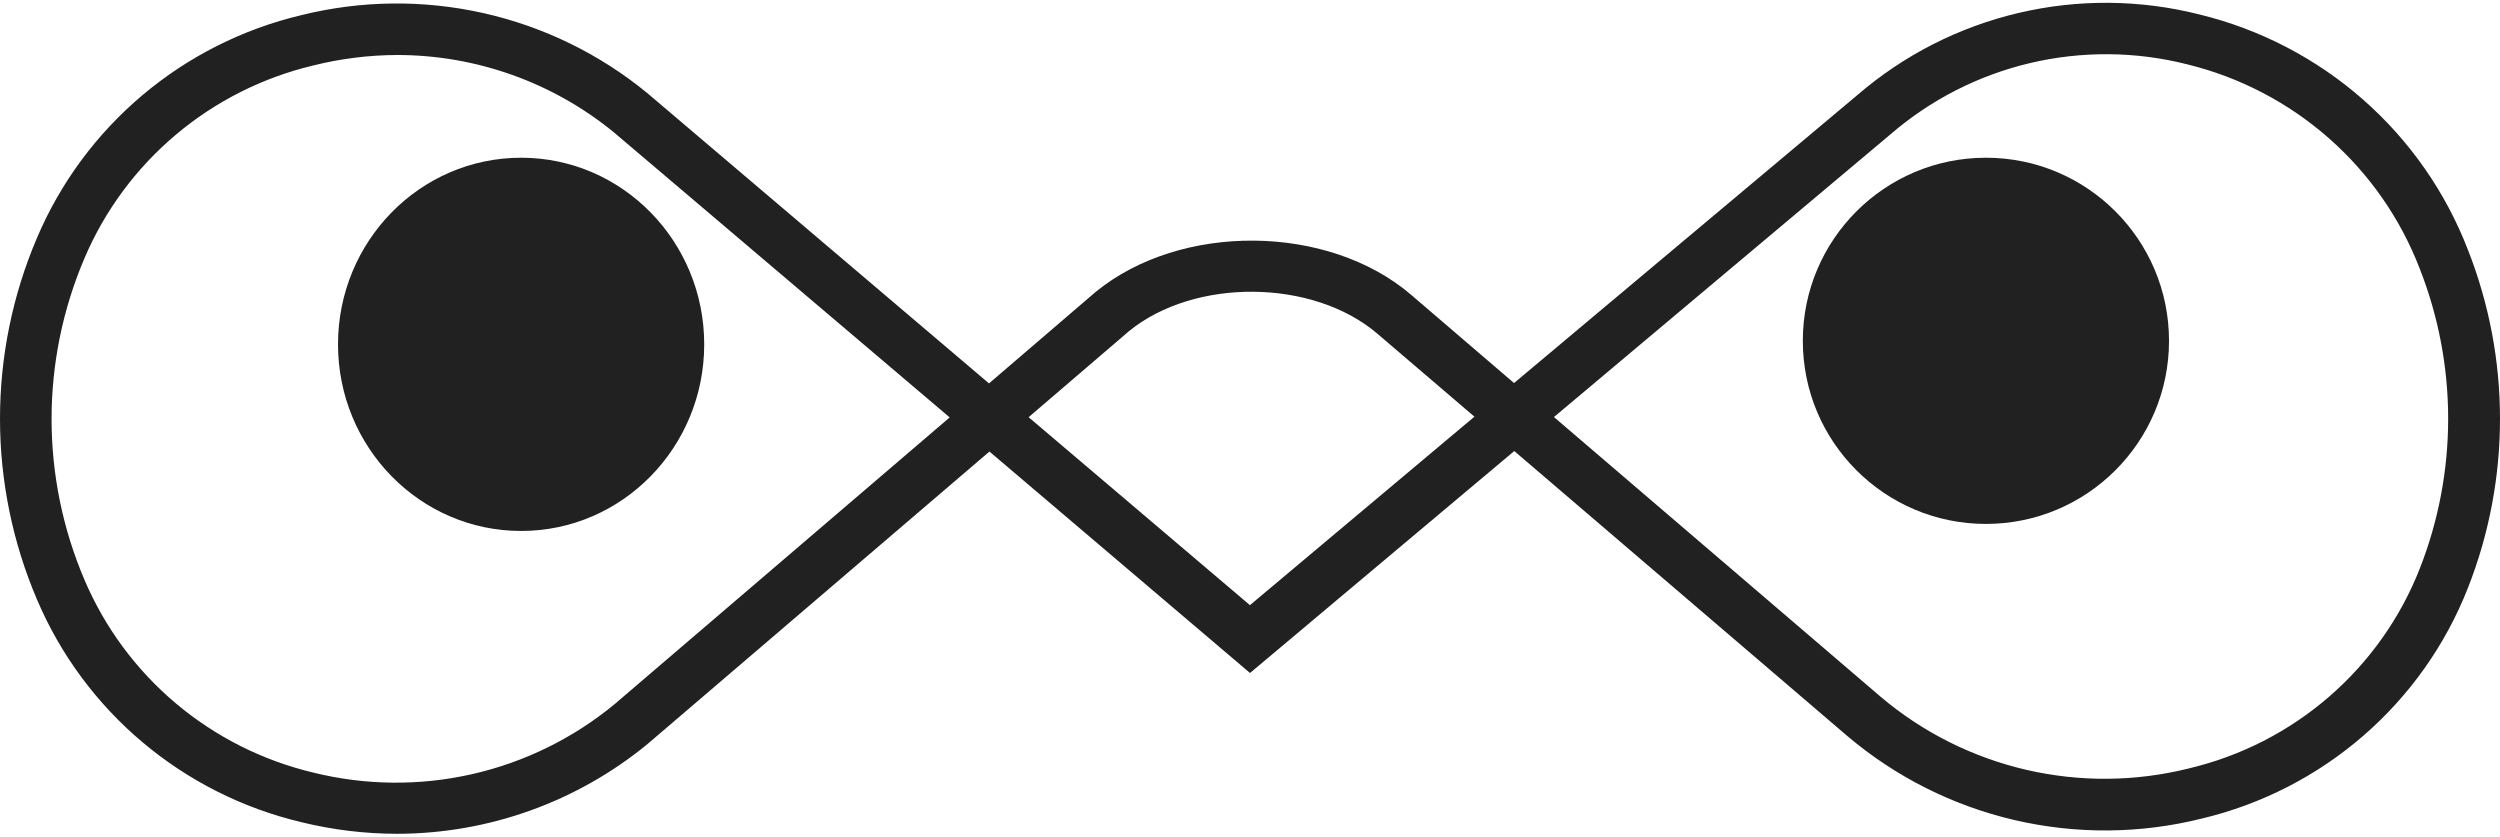 <svg width="508" height="170" viewBox="0 0 508 170" fill="none" xmlns="http://www.w3.org/2000/svg">
<path d="M80.68 169.427C74.112 169.42 67.569 168.623 61.192 167.054C49.314 164.23 38.269 158.667 28.948 150.815C19.626 142.963 12.288 133.041 7.526 121.848C2.56 110.22 0 97.714 0 85.079C0 72.444 2.56 59.938 7.526 48.309C12.286 37.114 19.623 27.189 28.945 19.334C38.267 11.479 49.313 5.914 61.192 3.088C73.34 0.063 86.031 -0.081 98.244 2.665C110.458 5.412 121.853 10.974 131.513 18.903L200.965 77.91L222.671 59.29C239.971 45.191 269.832 45.49 286.666 59.842L307.653 77.835L377.36 19.365C386.77 11.235 398.021 5.494 410.147 2.636C422.274 -0.222 434.916 -0.113 446.991 2.954C459.282 5.958 470.659 11.88 480.151 20.212C489.643 28.544 496.967 39.039 501.497 50.801C510.168 72.864 510.168 97.368 501.497 119.431C496.951 131.017 489.654 141.334 480.23 149.503C470.806 157.671 459.535 163.448 447.381 166.338C434.914 169.448 421.882 169.552 409.367 166.64C396.852 163.729 385.216 157.886 375.426 149.599L307.698 91.651L254.002 136.753L201.055 91.755L131.603 151.165C117.273 162.95 99.27 169.407 80.68 169.427ZM80.68 11.175C74.933 11.2 69.21 11.916 63.636 13.308C53.351 15.761 43.788 20.583 35.717 27.385C27.646 34.188 21.291 42.78 17.165 52.472C12.753 62.806 10.479 73.918 10.479 85.146C10.479 96.374 12.753 107.486 17.165 117.82C21.289 127.513 27.643 136.107 35.715 142.909C43.786 149.712 53.35 154.532 63.636 156.984C74.219 159.609 85.274 159.721 95.909 157.311C106.544 154.901 116.46 150.036 124.858 143.109L192.975 84.818L124.768 26.915C112.351 16.738 96.766 11.174 80.68 11.175ZM382.187 141.617C390.711 148.823 400.842 153.9 411.735 156.425C422.629 158.95 433.971 158.85 444.817 156.133C455.342 153.637 465.102 148.642 473.265 141.575C481.428 134.508 487.751 125.579 491.693 115.552C499.389 95.958 499.389 74.199 491.693 54.605C487.771 44.398 481.423 35.287 473.191 28.054C464.96 20.82 455.091 15.679 444.428 13.069C433.967 10.42 423.016 10.333 412.514 12.814C402.011 15.295 392.269 20.272 384.12 27.318L315.763 84.743L382.187 141.617ZM209.015 84.773L253.987 122.967L299.603 84.668L279.831 67.765C266.774 56.65 242.744 56.426 229.417 67.287L209.015 84.773Z" fill="#212121"/>
<path d="M105.89 107.892C126.438 107.892 143.096 90.914 143.096 69.971C143.096 49.028 126.438 32.05 105.89 32.05C85.342 32.05 68.685 49.028 68.685 69.971C68.685 90.914 85.342 107.892 105.89 107.892Z" fill="#212121"/>
<path d="M403.539 106.461C424.087 106.461 440.744 89.803 440.744 69.255C440.744 48.707 424.087 32.05 403.539 32.05C382.991 32.05 366.333 48.707 366.333 69.255C366.333 89.803 382.991 106.461 403.539 106.461Z" fill="#212121"/>
</svg>
